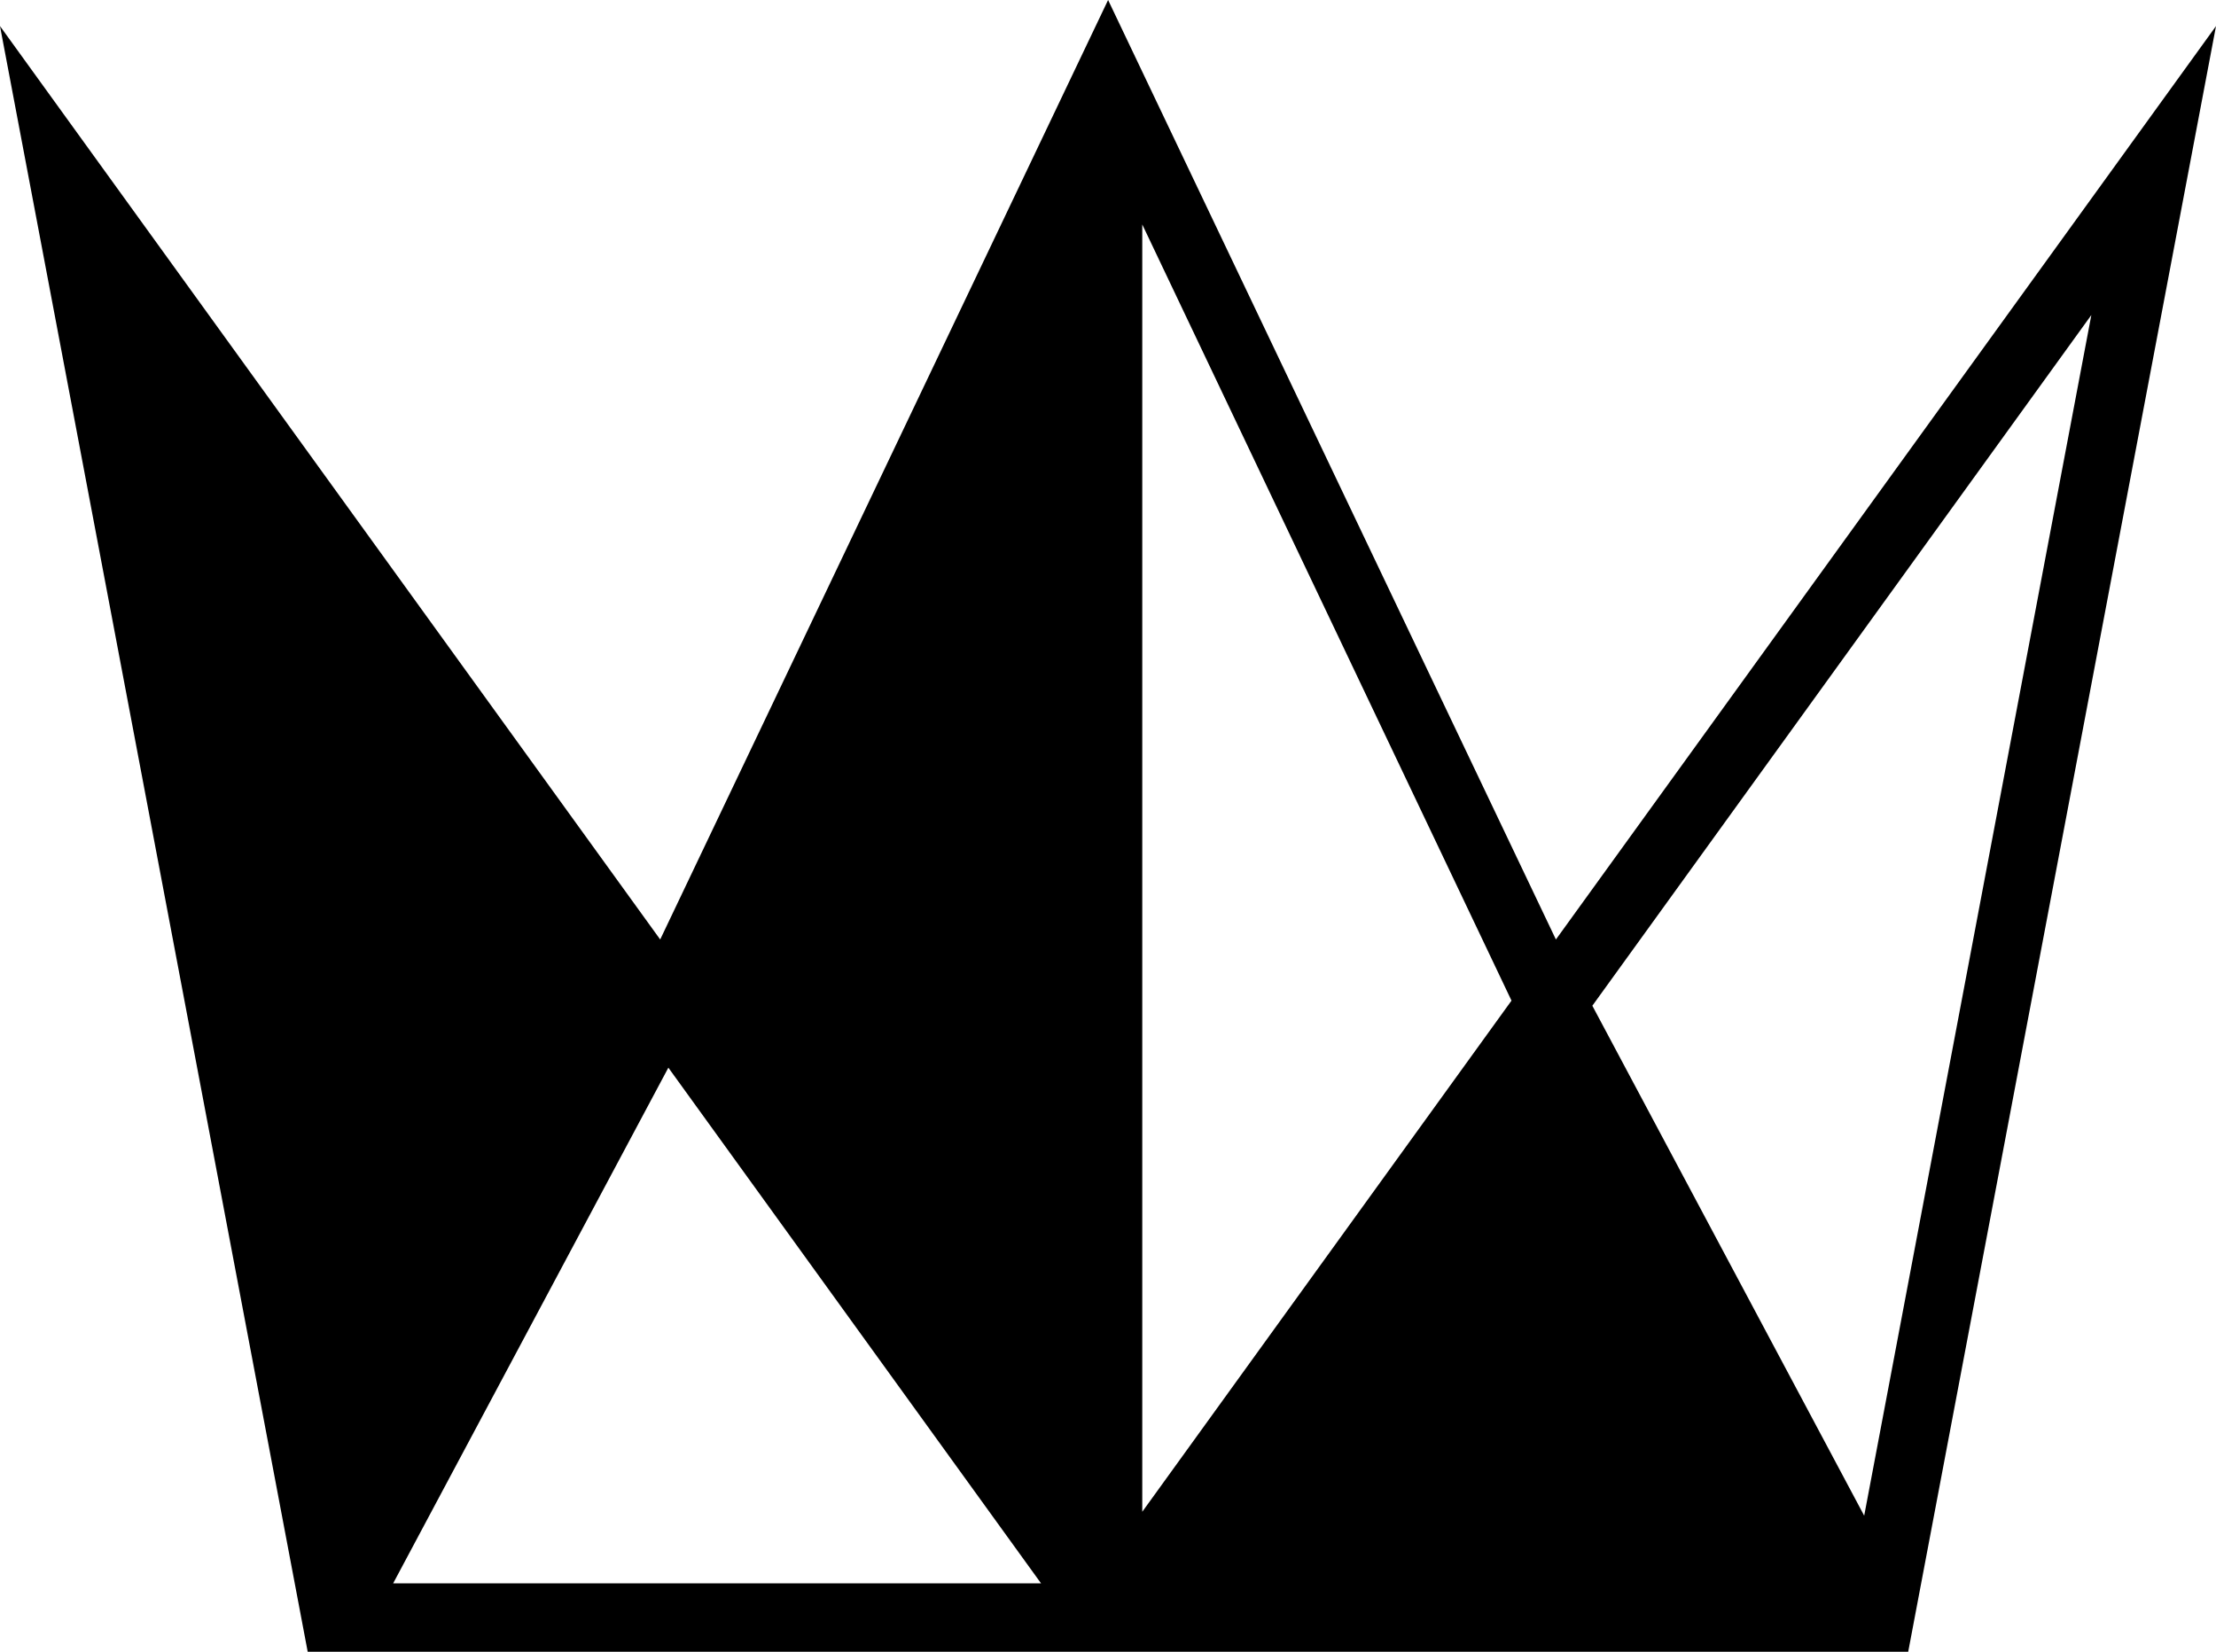 <svg id="Layer_1" data-name="Layer 1" xmlns="http://www.w3.org/2000/svg" viewBox="0 0 225.06 167.77"><path d="M260.62,152.87,215.14,57.44l-45.49,95.43L102.6,60.09l31.25,165.13H296.4L327.66,60.09Zm-118.09,65.4,27.95-52.38,37.85,52.38ZM218.61,211V80.24l37.5,78.84Zm73.32.4-27.61-51.8L315,89.44Z" transform="translate(-102.6 -57.44)"/></svg>